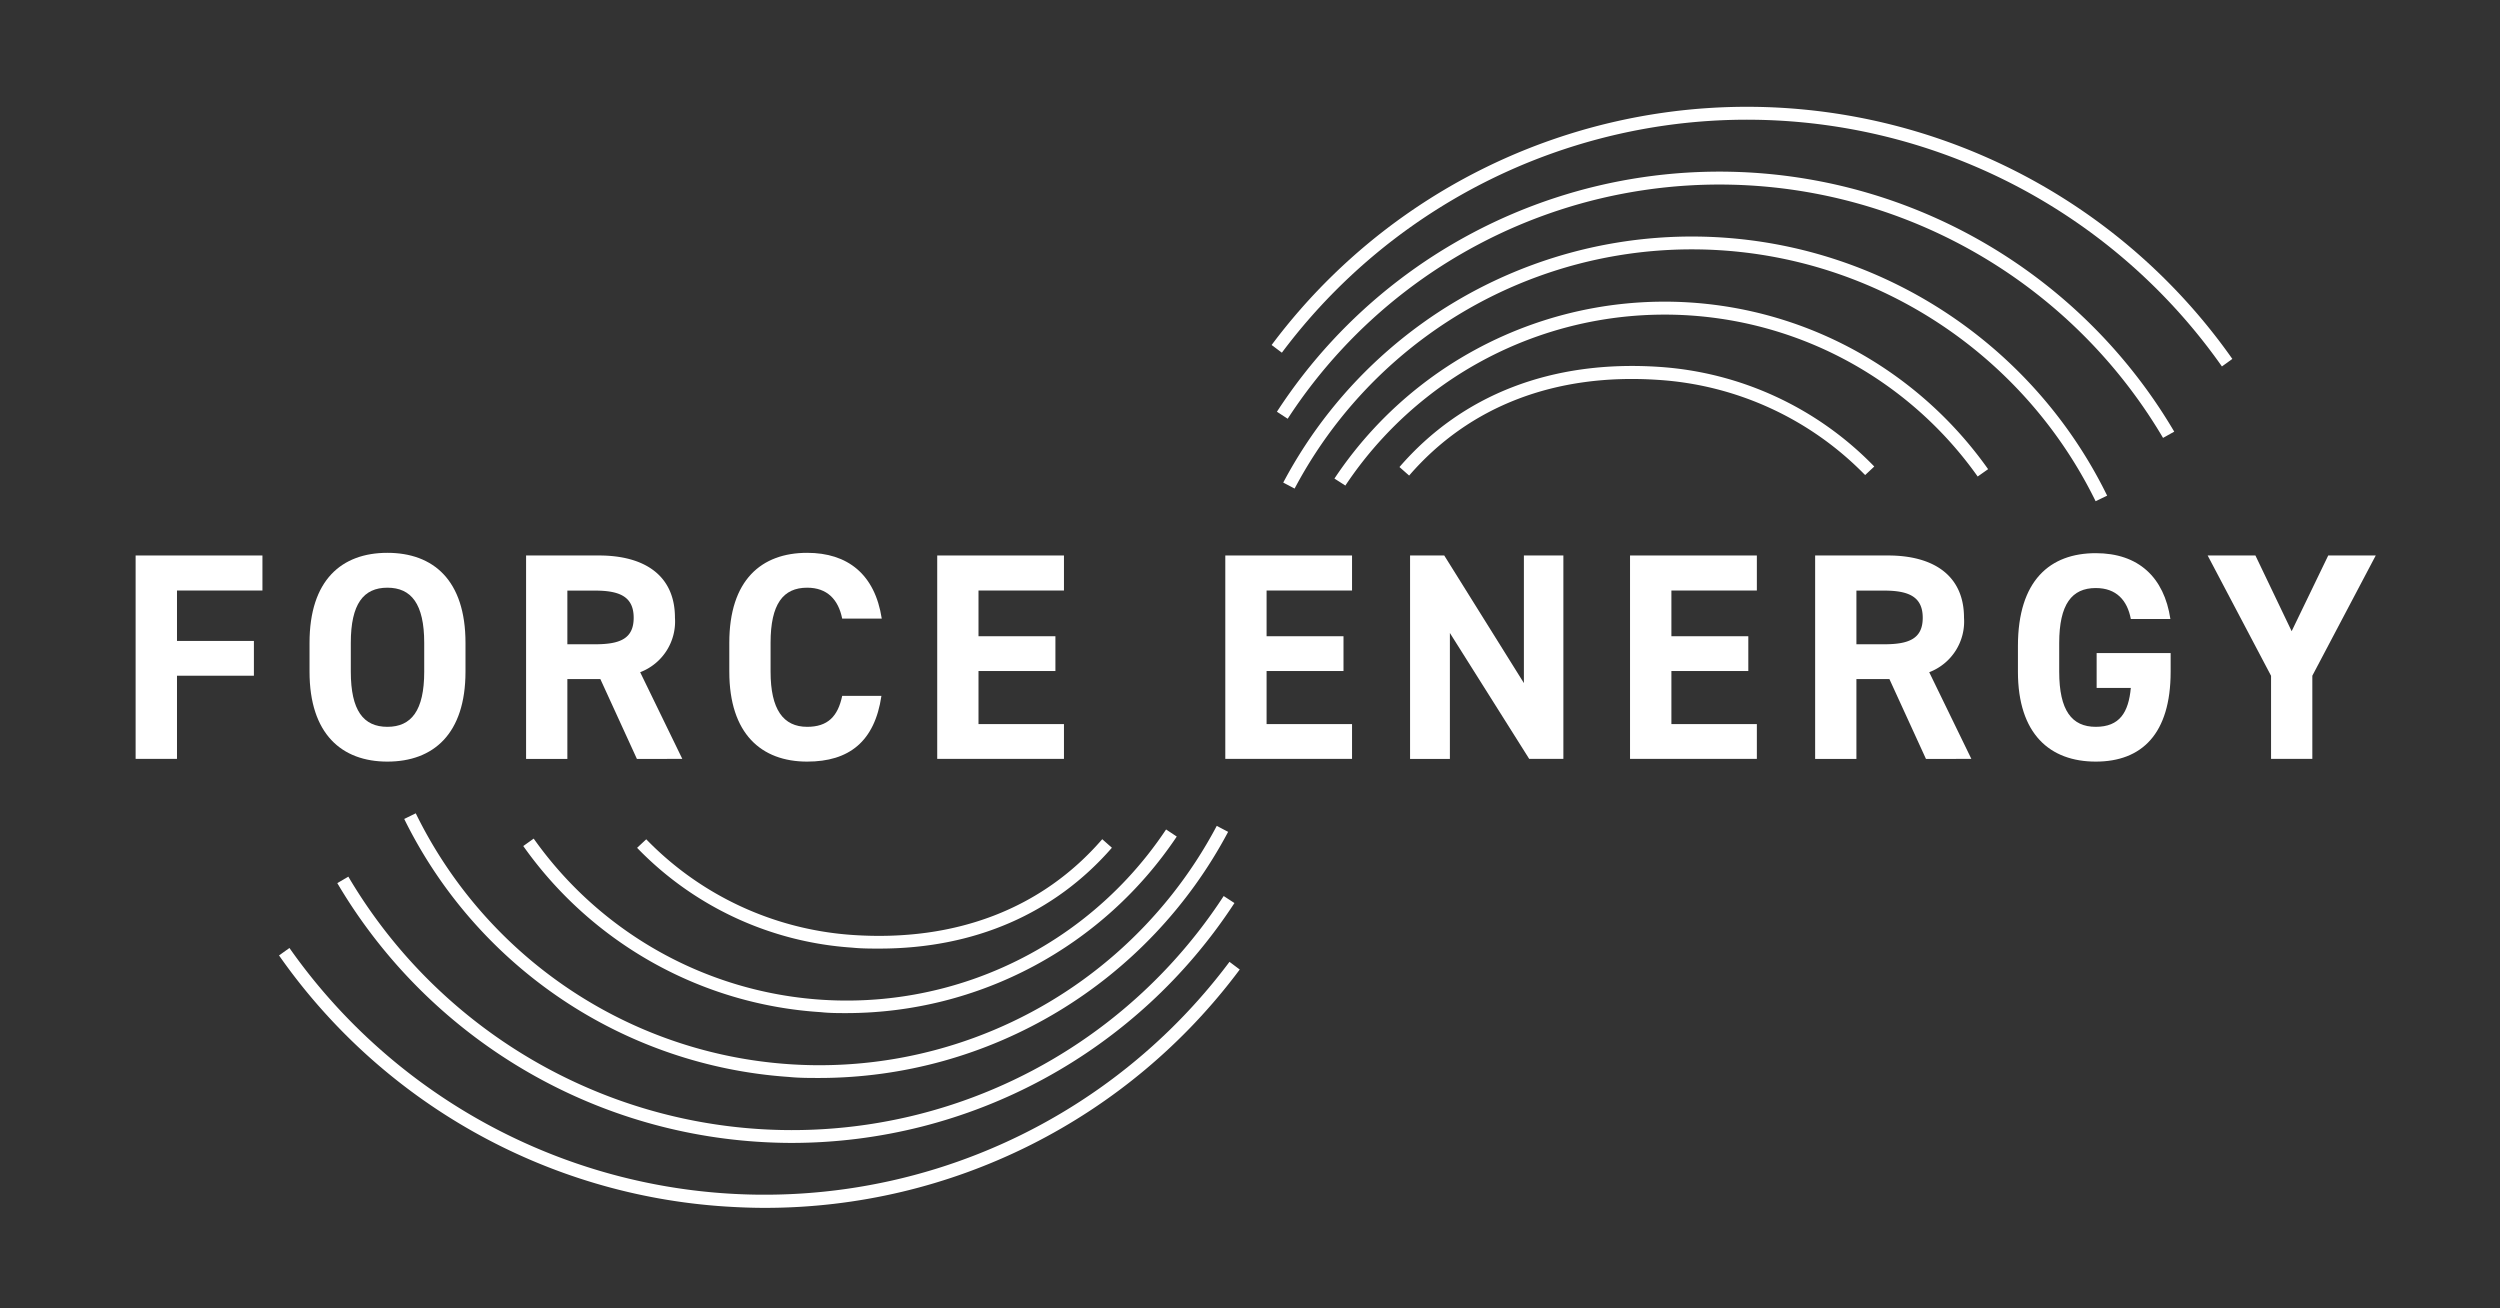<svg id="Vrstva_2" data-name="Vrstva 2" xmlns="http://www.w3.org/2000/svg" viewBox="0 0 292.54 153.09"><rect x="0" y="0" width="292.54" height="153.09" fill="#333333" stroke="none"/><defs><style>.cls-1{fill:#fff;}</style></defs><path class="cls-1" d="M260,42.88a67.94,67.94,0,0,0-110-1.61l-1.2-.9A69.43,69.43,0,0,1,261.22,42Z"/><path class="cls-1" d="M245.22,58.65a52.6,52.6,0,0,0-93.73-1.48l-1.33-.7A54.1,54.1,0,0,1,246.57,58Z"/><path class="cls-1" d="M253.11,51.24A60.27,60.27,0,0,0,150.68,49l-1.26-.82a61.76,61.76,0,0,1,105,2.33Z"/><path class="cls-1" d="M157.4,56.8,156.15,56a46.38,46.38,0,0,1,76.49-1.1l-1.22.86a44.89,44.89,0,0,0-74,1.07Z"/><path class="cls-1" d="M164.89,55.65l-1.13-1c7.35-8.5,17.86-12.55,30.38-11.72a38.59,38.59,0,0,1,25.18,11.66l-1.07,1A37.11,37.11,0,0,0,194,44.45C182,43.65,171.92,47.52,164.89,55.65Z"/><path class="cls-1" d="M89.53,141.34c-1.55,0-3.1-.06-4.66-.16A69.17,69.17,0,0,1,32.65,111.8l1.22-.87a67.95,67.95,0,0,0,110,1.62l1.2.9A69.27,69.27,0,0,1,89.53,141.34Z"/><path class="cls-1" d="M95.89,126.14c-1.2,0-2.39,0-3.59-.12a54.26,54.26,0,0,1-45-30.19l1.35-.66a52.59,52.59,0,0,0,93.73,1.47l1.33.7A54.18,54.18,0,0,1,95.89,126.14Z"/><path class="cls-1" d="M92.67,133.74c-1.36,0-2.72-.05-4.09-.14a61.75,61.75,0,0,1-49.11-30.26l1.29-.76a60.27,60.27,0,0,0,102.43,2.27l1.26.82A61.9,61.9,0,0,1,92.67,133.74Z"/><path class="cls-1" d="M99.07,118.55c-1,0-2,0-3-.11A46.2,46.2,0,0,1,61.23,99l1.22-.87a44.88,44.88,0,0,0,74-1.07l1.25.83A46.55,46.55,0,0,1,99.07,118.55Z"/><path class="cls-1" d="M102.9,111c-1,0-2.1,0-3.17-.11A38.53,38.53,0,0,1,74.55,99.21l1.07-1a37.11,37.11,0,0,0,24.21,11.2c12,.8,22.12-3.08,29.15-11.21l1.13,1C123.39,106.92,114,111,102.9,111Z"/><path class="cls-1" d="M30.71,65v4.1h-10V75h9v4.07h-9v9.73H15.87V65Z"/><path class="cls-1" d="M45.33,89.12c-5.35,0-9.11-3.24-9.11-10.52V75.22c0-7.35,3.76-10.53,9.11-10.53s9.14,3.18,9.14,10.53V78.6C54.47,85.88,50.71,89.12,45.33,89.12ZM41.05,78.6c0,4.55,1.48,6.45,4.28,6.45s4.31-1.9,4.31-6.45V75.22c0-4.56-1.52-6.45-4.31-6.45s-4.28,1.89-4.28,6.45Z"/><path class="cls-1" d="M74.53,88.81l-4.28-9.35H66.39v9.35H61.56V65h8.52c5.49,0,8.9,2.45,8.9,7.28a6.35,6.35,0,0,1-4.07,6.38l4.93,10.14Zm-4.9-13.42c2.87,0,4.52-.62,4.52-3.1s-1.65-3.18-4.52-3.18H66.39v6.28Z"/><path class="cls-1" d="M98.55,72.39c-.45-2.24-1.76-3.62-4.1-3.62-2.8,0-4.28,1.89-4.28,6.45V78.6c0,4.41,1.48,6.45,4.28,6.45,2.41,0,3.59-1.21,4.1-3.62h4.59c-.79,5.35-3.79,7.69-8.69,7.69-5.35,0-9.11-3.24-9.11-10.52V75.22c0-7.35,3.76-10.53,9.11-10.53,4.72,0,7.93,2.49,8.73,7.7Z"/><path class="cls-1" d="M124.5,65v4.1h-10v5.35h9v4.07h-9v6.21h10v4.07H109.67V65Z"/><path class="cls-1" d="M158.21,65v4.1h-10v5.35h9v4.07h-9v6.21h10v4.07H143.38V65Z"/><path class="cls-1" d="M182.94,65v23.8h-4l-9.28-14.73V88.81H165V65h4l9.32,14.93V65Z"/><path class="cls-1" d="M205.58,65v4.1h-10v5.35h9v4.07h-9v6.21h10v4.07H190.74V65Z"/><path class="cls-1" d="M225.37,88.81l-4.28-9.35h-3.86v9.35H212.4V65h8.52c5.48,0,8.9,2.45,8.9,7.28a6.35,6.35,0,0,1-4.07,6.38l4.93,10.14Zm-4.9-13.42c2.86,0,4.52-.62,4.52-3.1s-1.66-3.18-4.52-3.18h-3.24v6.28Z"/><path class="cls-1" d="M254,76.42V78.6c0,7.28-3.38,10.52-8.76,10.52s-9.11-3.24-9.11-10.52v-3c0-7.69,3.76-10.87,9.11-10.87,5,0,8,2.83,8.73,7.7h-4.63c-.41-2.18-1.69-3.62-4.1-3.62-2.8,0-4.28,1.89-4.28,6.45V78.6c0,4.55,1.48,6.45,4.28,6.45s3.83-1.69,4.1-4.55h-4V76.42Z"/><path class="cls-1" d="M263.92,65l4.24,8.86L272.44,65H278l-7.42,14.07v9.73h-4.83V79.08L258.33,65Z"/></svg>